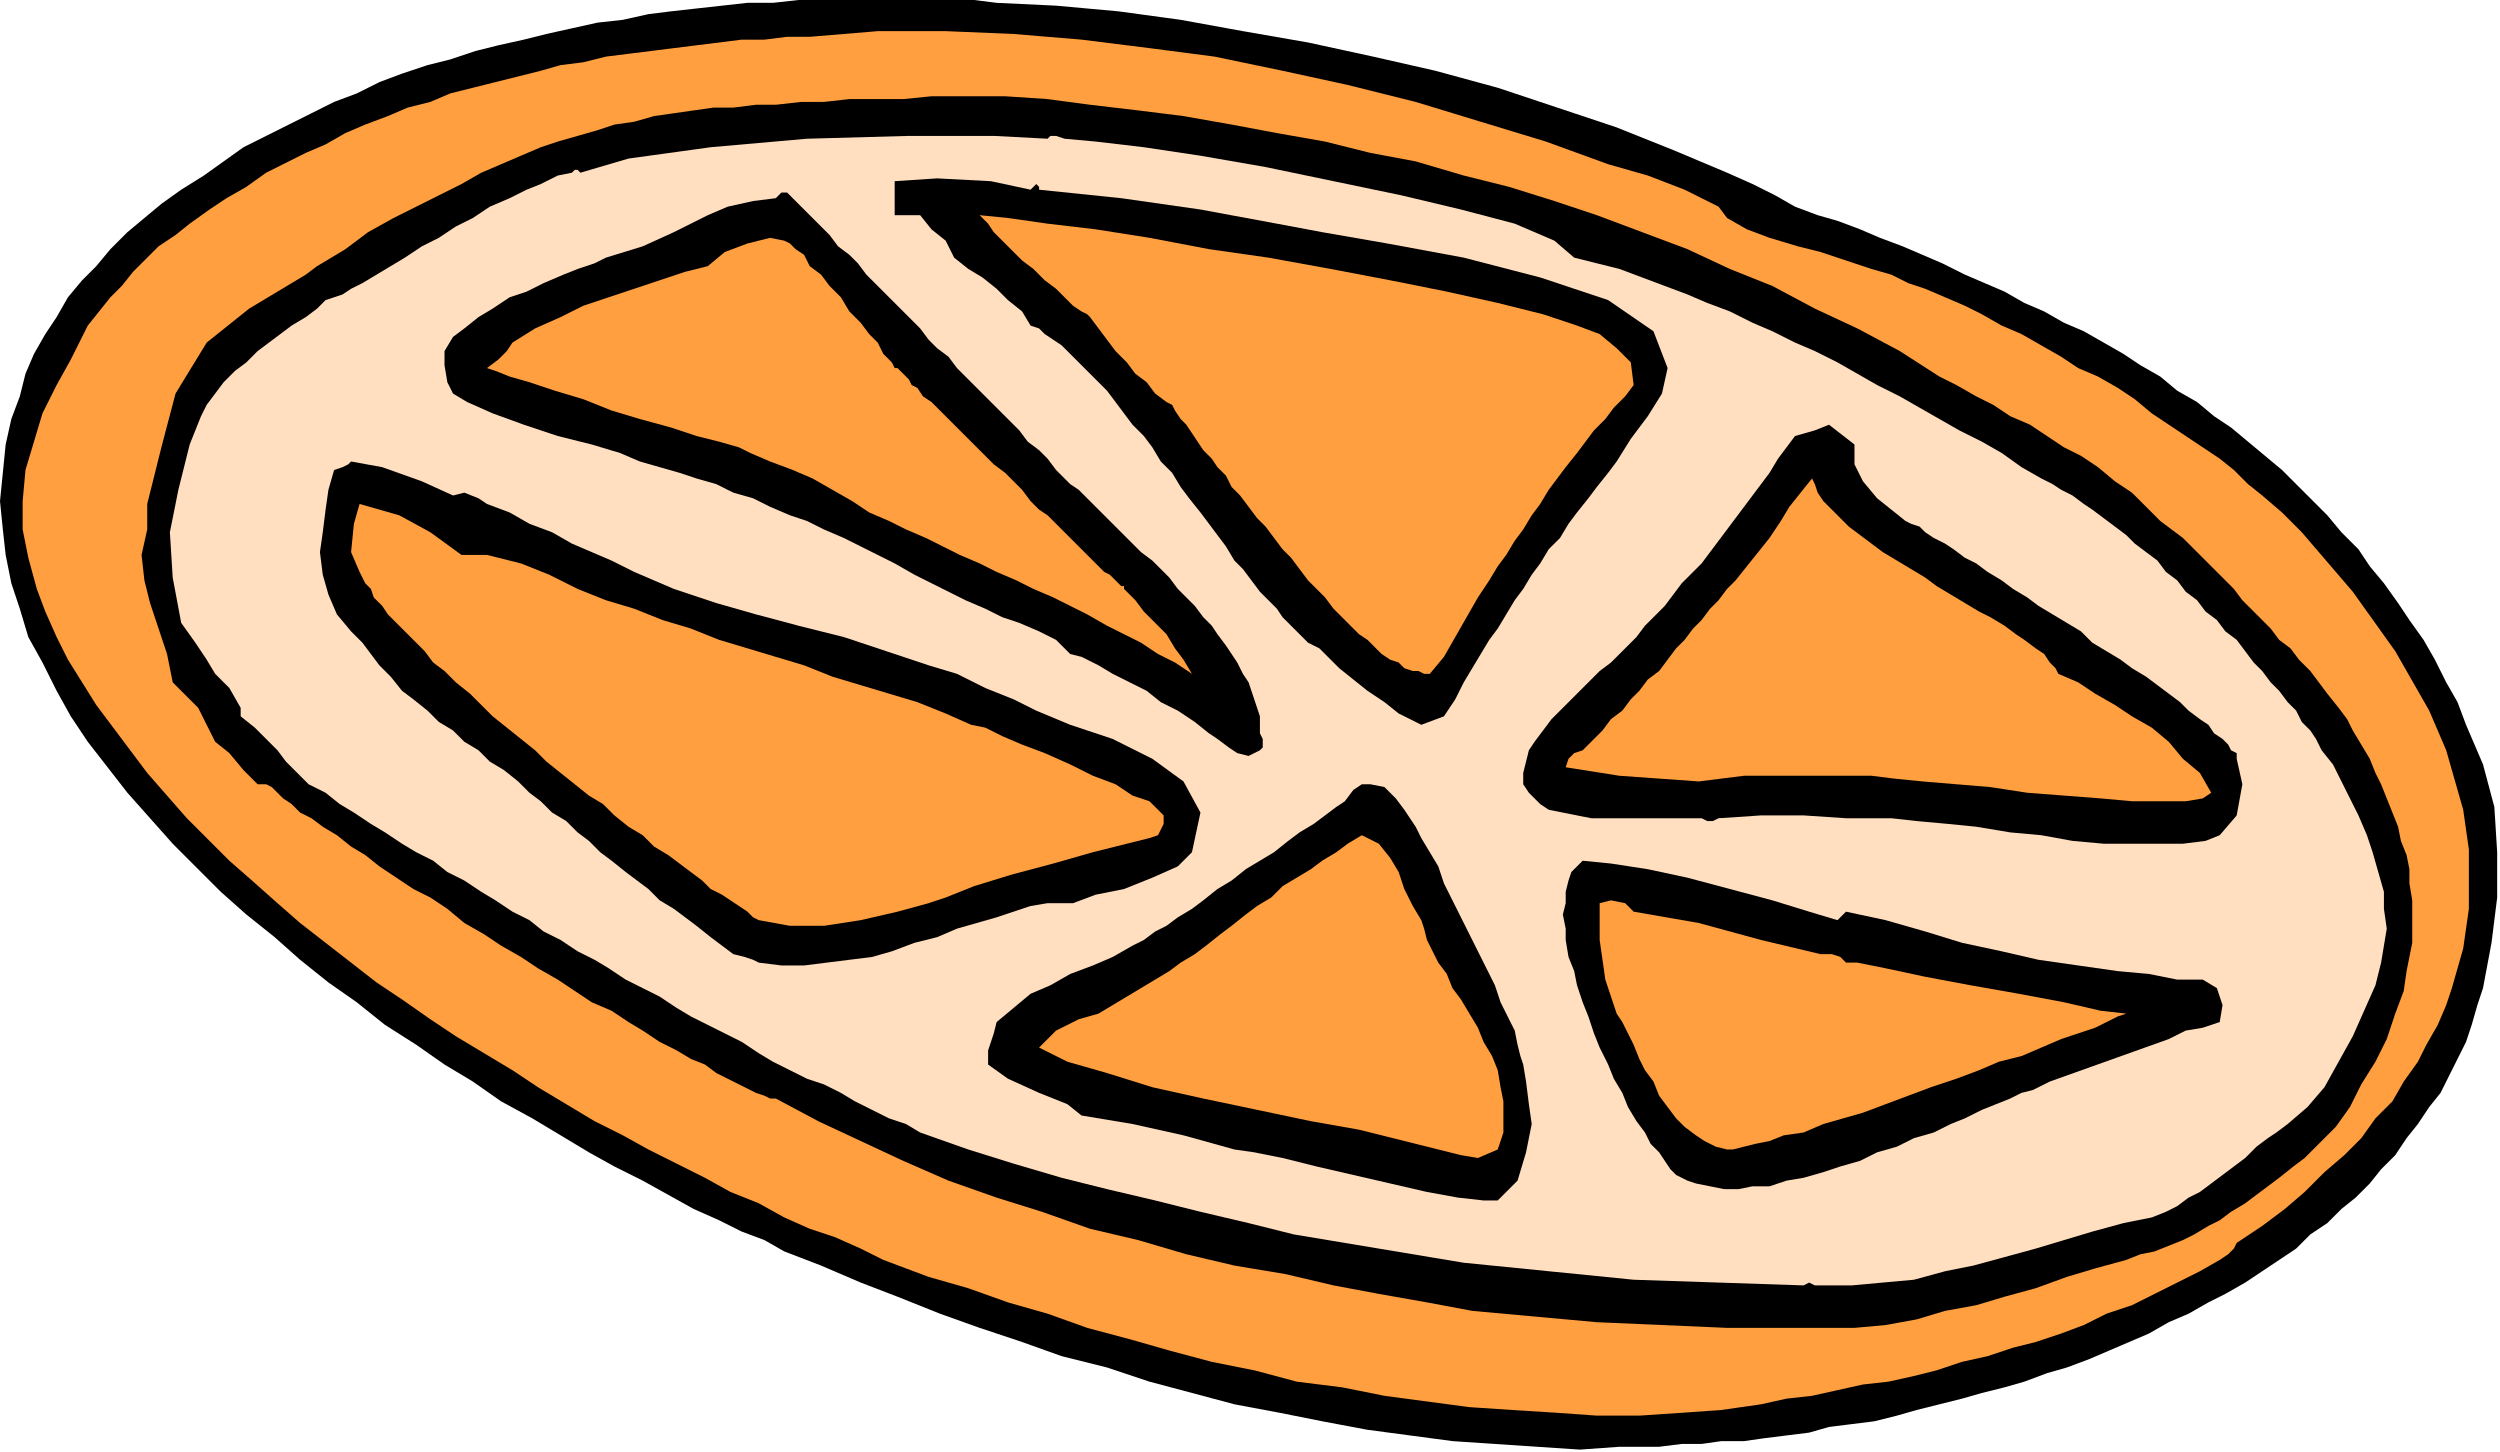 <?xml version="1.0" encoding="UTF-8" standalone="no"?>
<svg
   xmlns:dc="http://purl.org/dc/elements/1.1/"
   xmlns:cc="http://creativecommons.org/ns#"
   xmlns:rdf="http://www.w3.org/1999/02/22-rdf-syntax-ns#"
   xmlns:svg="http://www.w3.org/2000/svg"
   xmlns="http://www.w3.org/2000/svg"
   xmlns:sodipodi="http://sodipodi.sourceforge.net/DTD/sodipodi-0.dtd"
   xmlns:inkscape="http://www.inkscape.org/namespaces/inkscape"
   version="1.0"
   width="149.521mm"
   height="86.868mm"
   id="svg37"
   sodipodi:docname="RGSSG152.WMF">
  <sodipodi:namedview
     pagecolor="#ffffff"
     bordercolor="#666666"
     borderopacity="1"
     objecttolerance="10"
     gridtolerance="10"
     guidetolerance="10"
     inkscape:pageopacity="0"
     inkscape:pageshadow="2"
     inkscape:window-width="640"
     inkscape:window-height="480"
     id="namedview39" />
  <defs
     id="defs3">
    <pattern
       id="WMFhbasepattern"
       patternUnits="userSpaceOnUse"
       width="6"
       height="6"
       x="0"
       y="0" />
  </defs>
  <path
     style="fill:#000000;fill-rule:evenodd;fill-opacity:1;stroke:none;"
     d="  M 225.28,0.64   L 238.72,1.28   L 252.8,2.56   L 266.88,4.48   L 280.96,7.04   L 295.68,9.6   L 310.4,12.8   L 324.48,16   L 338.56,19.84   L 352,24.32   L 365.44,28.8   L 378.24,33.92   L 390.4,39.04   L 390.4,39.04   L 396.16,41.6   L 401.28,44.16   L 405.76,46.72   L 405.76,46.72   L 410.88,48.64   L 415.36,49.92   L 420.48,51.84   L 424.96,53.76   L 430.08,55.68   L 434.56,57.6   L 439.04,59.52   L 444.16,62.08   L 448.64,64   L 453.12,65.92   L 457.6,68.48   L 462.08,70.4   L 466.56,72.96   L 471.04,74.88   L 475.52,77.44   L 480,80   L 483.84,82.56   L 488.32,85.12   L 492.16,88.32   L 496.64,90.88   L 500.48,94.08   L 504.32,96.64   L 508.16,99.84   L 512,103.04   L 515.84,106.24   L 519.04,109.44   L 522.88,113.28   L 526.08,116.48   L 529.28,120.32   L 533.12,124.16   L 535.68,128   L 538.88,131.84   L 542.08,136.32   L 544.64,140.16   L 547.84,144.64   L 550.4,149.12   L 552.96,154.24   L 555.52,158.72   L 557.44,163.84   L 557.44,163.84   L 561.28,172.8   L 563.84,182.4   L 564.48,192.64   L 564.48,202.88   L 563.2,213.12   L 561.28,223.36   L 561.28,223.36   L 560,227.2   L 558.72,231.68   L 557.44,235.52   L 555.52,239.36   L 553.6,243.2   L 551.68,247.04   L 549.12,250.24   L 546.56,254.08   L 544,257.28   L 541.44,261.12   L 538.24,264.32   L 535.68,267.52   L 532.48,270.72   L 529.28,273.28   L 526.08,276.48   L 522.24,279.04   L 519.04,282.24   L 515.2,284.8   L 515.2,284.8   L 511.36,287.36   L 507.52,289.92   L 503.04,292.48   L 499.2,294.4   L 494.72,296.96   L 490.24,298.88   L 485.76,301.44   L 481.28,303.36   L 476.8,305.28   L 472.32,307.2   L 467.2,309.12   L 462.72,310.4   L 457.6,312.32   L 453.12,313.6   L 448,314.88   L 443.52,316.16   L 438.4,317.44   L 433.28,318.72   L 428.8,320   L 423.68,321.28   L 418.56,321.92   L 413.44,322.56   L 408.96,323.84   L 403.84,324.48   L 398.72,325.12   L 394.24,325.76   L 389.12,325.76   L 384.64,326.4   L 380.16,326.4   L 375.04,327.04   L 375.04,327.04   L 366.08,327.04   L 357.12,327.68   L 347.52,327.04   L 337.92,326.4   L 328.32,325.76   L 318.72,324.48   L 309.12,323.2   L 298.88,321.28   L 289.28,319.36   L 279.04,317.44   L 269.44,314.88   L 259.84,312.32   L 250.24,309.12   L 240,306.56   L 231.04,303.36   L 221.44,300.16   L 212.48,296.96   L 202.88,293.12   L 194.56,289.92   L 185.6,286.08   L 177.28,282.88   L 177.28,282.88   L 172.8,280.32   L 167.68,278.4   L 162.56,275.84   L 156.8,273.28   L 151.04,270.08   L 145.28,266.88   L 138.88,263.68   L 133.12,260.48   L 126.72,256.64   L 120.32,252.8   L 113.28,248.96   L 106.88,244.48   L 100.48,240.64   L 94.08,236.16   L 87.04,231.68   L 80.64,226.56   L 74.24,222.08   L 67.84,216.96   L 62.08,211.84   L 55.68,206.72   L 49.92,201.6   L 44.16,195.84   L 39.04,190.72   L 33.92,184.96   L 28.8,179.2   L 24.32,173.44   L 19.84,167.68   L 16,161.92   L 12.8,156.16   L 9.6,149.76   L 6.4,144   L 4.48,137.6   L 2.56,131.84   L 1.28,125.44   L 0.64,119.68   L 0,113.28   L 0.64,106.88   L 1.28,100.48   L 2.56,94.72   L 2.56,94.72   L 4.48,89.6   L 5.76,84.48   L 7.68,80   L 10.24,75.52   L 12.8,71.68   L 15.36,67.2   L 18.56,63.36   L 21.76,60.16   L 24.96,56.32   L 28.8,52.48   L 32.64,49.28   L 36.48,46.08   L 40.96,42.88   L 40.96,42.88   L 46.08,39.68   L 50.56,36.48   L 55.04,33.28   L 60.16,30.72   L 65.28,28.16   L 70.4,25.6   L 75.52,23.04   L 80.64,21.12   L 85.76,18.56   L 90.88,16.64   L 96.64,14.72   L 101.76,13.44   L 107.52,11.52   L 112.64,10.24   L 118.4,8.96   L 123.52,7.68   L 129.28,6.4   L 135.04,5.12   L 140.8,4.48   L 146.56,3.2   L 151.68,2.56   L 157.44,1.92   L 163.2,1.28   L 168.96,0.64   L 174.72,0.64   L 180.48,0   L 186.24,0   L 192,0   L 197.76,0   L 202.88,0   L 208.64,0   L 214.4,0   L 220.16,0   L 225.28,0.64  z "
     id="path5" />
  <path
     style="fill:#ff9f3f;fill-rule:evenodd;fill-opacity:1;stroke:none;"
     d="  M 388.48,46.72   L 390.4,49.28   L 394.88,51.84   L 400,53.76   L 406.4,55.68   L 411.52,56.96   L 415.36,58.24   L 415.36,58.24   L 419.2,59.52   L 423.04,60.8   L 427.52,62.08   L 431.36,64   L 435.2,65.28   L 439.68,67.2   L 444.16,69.12   L 448,71.04   L 452.48,73.6   L 456.96,75.52   L 461.44,78.08   L 465.92,80.64   L 469.76,83.2   L 474.24,85.12   L 478.72,87.68   L 482.56,90.24   L 486.4,93.44   L 490.24,96   L 494.08,98.56   L 497.92,101.12   L 501.76,103.68   L 504.96,106.24   L 508.16,109.44   L 511.36,112   L 511.36,112   L 515.84,115.84   L 520.32,120.32   L 524.16,124.8   L 528,129.28   L 531.84,133.76   L 535.04,138.24   L 538.24,142.72   L 541.44,147.2   L 544,151.68   L 546.56,156.16   L 549.12,160.64   L 551.04,165.12   L 552.96,169.6   L 554.24,174.08   L 555.52,178.56   L 556.8,183.04   L 557.44,187.52   L 558.08,192   L 558.08,196.48   L 558.08,200.96   L 558.08,205.44   L 557.44,209.92   L 556.8,214.4   L 555.52,218.88   L 554.24,223.36   L 552.96,227.2   L 551.04,231.68   L 548.48,236.16   L 546.56,240   L 543.36,244.48   L 540.8,248.96   L 536.96,252.8   L 533.76,257.28   L 529.92,261.12   L 525.44,264.96   L 520.96,269.44   L 516.48,273.28   L 511.36,277.12   L 505.6,280.96   L 505.6,280.96   L 504.96,282.24   L 503.68,283.52   L 501.76,284.8   L 501.76,284.8   L 497.28,287.36   L 492.16,289.92   L 487.04,292.48   L 481.92,295.04   L 476.16,296.96   L 471.04,299.52   L 465.92,301.44   L 460.16,303.36   L 455.04,304.64   L 449.28,306.56   L 443.52,307.84   L 437.76,309.76   L 432.64,311.04   L 426.88,312.32   L 421.12,312.96   L 415.36,314.24   L 409.6,315.52   L 403.84,316.16   L 398.08,317.44   L 398.08,317.44   L 389.12,318.72   L 380.16,319.36   L 370.56,320   L 360.96,320   L 352,319.36   L 341.76,318.72   L 332.16,318.08   L 322.56,316.8   L 312.96,315.52   L 303.36,313.6   L 293.12,312.32   L 283.52,309.76   L 273.92,307.84   L 264.32,305.28   L 255.36,302.72   L 245.76,300.16   L 236.8,296.96   L 227.84,294.4   L 218.88,291.2   L 209.92,288.64   L 209.92,288.64   L 204.8,286.72   L 199.68,284.8   L 194.56,282.24   L 188.8,279.68   L 183.04,277.76   L 177.28,275.2   L 171.52,272   L 165.12,269.44   L 159.36,266.24   L 152.96,263.04   L 146.56,259.84   L 140.8,256.64   L 134.4,253.44   L 128,249.6   L 121.6,245.76   L 115.84,241.92   L 109.44,238.08   L 103.04,234.24   L 97.28,230.4   L 90.88,225.92   L 85.12,222.08   L 79.36,217.6   L 73.6,213.12   L 67.84,208.64   L 62.72,204.16   L 56.96,199.04   L 51.84,194.56   L 47.36,190.08   L 42.24,184.96   L 37.76,179.84   L 33.28,174.72   L 29.44,169.6   L 25.6,164.48   L 21.76,159.36   L 18.56,154.24   L 15.36,149.12   L 12.8,144   L 10.24,138.24   L 8.32,133.12   L 8.32,133.12   L 6.4,126.08   L 5.12,119.68   L 5.12,113.28   L 5.76,106.24   L 7.68,99.84   L 9.6,93.44   L 12.8,87.04   L 16,81.28   L 16,81.28   L 17.92,77.44   L 19.84,73.6   L 22.4,70.4   L 24.96,67.2   L 27.52,64.64   L 30.08,61.44   L 32.64,58.88   L 35.84,55.68   L 39.68,53.12   L 42.88,50.56   L 42.88,50.56   L 47.36,47.36   L 51.2,44.8   L 55.68,42.24   L 60.16,39.04   L 64,37.12   L 69.12,34.56   L 73.6,32.64   L 78.08,30.08   L 82.56,28.16   L 87.68,26.24   L 92.16,24.32   L 97.28,23.04   L 101.76,21.12   L 106.88,19.84   L 112,18.56   L 117.12,17.28   L 122.24,16   L 126.72,14.72   L 131.84,14.08   L 136.96,12.8   L 142.08,12.16   L 147.2,11.52   L 152.32,10.88   L 157.44,10.24   L 162.56,9.6   L 167.68,8.96   L 172.8,8.96   L 177.92,8.32   L 183.04,8.32   L 183.04,8.32   L 198.4,7.04   L 213.76,7.04   L 229.12,7.68   L 244.48,8.96   L 259.84,10.88   L 274.56,12.8   L 289.92,16   L 304.64,19.2   L 320,23.04   L 334.72,27.52   L 349.44,32   L 363.52,37.12   L 363.52,37.12   L 372.48,39.68   L 380.8,42.88   L 388.48,46.72  z "
     id="path7" />
  <path
     style="fill:#000000;fill-rule:evenodd;fill-opacity:1;stroke:none;"
     d="  M 175.36,248.32   L 174.72,248.32   L 174.08,248.32   L 172.8,247.68   L 170.88,247.04   L 169.6,246.4   L 167.04,245.12   L 164.48,243.84   L 161.92,242.56   L 159.36,240.64   L 156.16,239.36   L 152.96,237.44   L 149.12,235.52   L 145.28,232.96   L 142.08,231.04   L 138.24,228.48   L 133.76,226.56   L 129.92,224   L 126.08,221.44   L 121.6,218.88   L 117.76,216.32   L 113.28,213.76   L 109.44,211.2   L 104.96,208.64   L 101.12,205.44   L 97.28,202.88   L 93.44,200.96   L 89.6,198.4   L 85.76,195.84   L 82.56,193.28   L 79.36,191.36   L 76.16,188.8   L 72.96,186.88   L 70.4,184.96   L 67.84,183.68   L 65.92,181.76   L 64,180.48   L 62.72,179.2   L 61.44,177.92   L 60.16,177.28   L 60.16,177.28   L 58.24,177.28   L 55.04,174.08   L 51.84,170.24   L 48.64,167.68   L 48.64,167.68   L 44.8,160   L 39.04,154.24   L 37.76,147.84   L 35.84,142.08   L 33.92,136.32   L 32.64,131.2   L 32,125.44   L 33.28,119.68   L 33.28,119.68   L 33.28,113.92   L 36.48,101.12   L 39.68,88.96   L 46.72,77.44   L 46.72,77.44   L 46.72,77.44   L 49.92,74.88   L 53.12,72.32   L 56.32,69.76   L 59.52,67.84   L 62.72,65.92   L 65.92,64   L 69.12,62.08   L 71.68,60.16   L 71.68,60.16   L 78.08,56.32   L 83.2,52.48   L 88.96,49.28   L 94.08,46.72   L 99.2,44.16   L 104.32,41.6   L 108.8,39.04   L 113.28,37.12   L 117.76,35.2   L 122.24,33.28   L 126.08,32   L 130.56,30.72   L 135.04,29.44   L 138.88,28.16   L 143.36,27.52   L 147.84,26.24   L 152.32,25.6   L 156.8,24.96   L 161.28,24.32   L 165.76,24.32   L 170.88,23.68   L 175.36,23.68   L 181.12,23.04   L 186.24,23.04   L 192,22.4   L 197.76,22.4   L 204.16,22.4   L 210.56,21.76   L 217.6,21.76   L 217.6,21.76   L 227.2,21.76   L 236.8,22.4   L 246.4,23.68   L 246.4,23.68   L 257.28,24.96   L 267.52,26.24   L 278.4,28.16   L 288.64,30.08   L 299.52,32   L 309.76,34.56   L 320,36.48   L 330.88,39.68   L 341.12,42.24   L 351.36,45.44   L 360.96,48.64   L 371.2,52.48   L 381.44,56.32   L 391.04,60.8   L 400.64,64.64   L 410.24,69.76   L 419.84,74.24   L 429.44,79.36   L 438.4,85.12   L 438.4,85.12   L 442.24,87.04   L 446.72,89.6   L 450.56,91.52   L 454.4,94.08   L 458.88,96   L 462.72,98.56   L 466.56,101.12   L 470.4,103.04   L 474.24,105.6   L 478.08,108.8   L 481.92,111.36   L 485.12,114.56   L 488.32,117.76   L 488.32,117.76   L 490.88,119.68   L 493.44,121.6   L 496,124.16   L 497.92,126.08   L 500.48,128.64   L 502.4,130.56   L 504.96,133.12   L 506.88,135.68   L 508.8,137.6   L 511.36,140.16   L 513.28,142.08   L 515.2,144.64   L 515.2,144.64   L 517.76,146.56   L 519.68,149.12   L 522.24,151.68   L 524.16,154.24   L 526.08,156.8   L 528.64,160   L 530.56,162.56   L 531.84,165.12   L 533.76,168.32   L 535.68,171.52   L 536.96,174.72   L 538.24,177.28   L 539.52,180.48   L 540.8,183.68   L 542.08,186.88   L 542.72,190.08   L 544,193.28   L 544.64,196.48   L 544.64,199.68   L 545.28,203.52   L 545.28,206.72   L 545.28,209.92   L 545.28,213.12   L 544.64,216.32   L 544,219.52   L 544,219.52   L 543.36,224   L 541.44,229.12   L 539.52,234.88   L 536.96,240   L 533.76,245.12   L 531.2,250.24   L 528,254.72   L 524.16,258.56   L 520.96,261.76   L 520.96,261.76   L 518.4,263.68   L 515.2,266.24   L 512.64,268.16   L 510.08,270.08   L 507.52,272   L 504.32,273.92   L 501.76,275.84   L 499.2,277.12   L 496,279.04   L 493.44,280.32   L 490.24,281.6   L 487.04,282.88   L 483.84,283.52   L 480.64,284.8   L 480.64,284.8   L 473.6,286.72   L 467.2,288.64   L 460.16,291.2   L 453.12,293.12   L 446.72,295.04   L 439.68,296.32   L 433.28,298.24   L 426.24,299.52   L 419.2,300.16   L 419.2,300.16   L 390.4,300.16   L 360.96,298.88   L 332.8,296.32   L 332.8,296.32   L 322.56,294.4   L 311.68,292.48   L 301.44,290.56   L 290.56,288   L 279.04,286.08   L 268.16,283.52   L 257.28,280.32   L 246.4,277.76   L 235.52,273.92   L 225.28,270.72   L 214.4,266.88   L 204.16,262.4   L 194.56,257.92   L 184.96,253.44   L 175.36,248.32  z "
     id="path9" />
  <path
     style="fill:#ffdfbf;fill-rule:evenodd;fill-opacity:1;stroke:none;"
     d="  M 236.8,31.36   L 237.44,30.72   L 238.72,30.72   L 240.64,31.36   L 240.64,31.36   L 247.68,32   L 258.56,33.28   L 271.36,35.2   L 286.08,37.76   L 301.44,40.96   L 316.8,44.16   L 330.24,47.36   L 342.4,50.56   L 351.36,54.4   L 355.84,58.24   L 355.84,58.24   L 360.96,59.52   L 366.08,60.8   L 371.2,62.72   L 376.32,64.64   L 381.44,66.56   L 385.92,68.48   L 391.04,70.4   L 396.16,72.96   L 400.64,74.88   L 405.76,77.44   L 410.24,79.36   L 415.36,81.92   L 419.84,84.48   L 424.32,87.04   L 429.44,89.6   L 433.92,92.16   L 438.4,94.72   L 442.88,97.28   L 448,99.84   L 452.48,102.4   L 456.96,105.6   L 461.44,108.16   L 461.44,108.16   L 464,109.44   L 465.92,110.72   L 468.48,112   L 471.04,113.92   L 472.96,115.2   L 475.52,117.12   L 478.08,119.04   L 480.64,120.96   L 482.56,122.88   L 485.12,124.8   L 487.68,126.72   L 489.6,129.28   L 492.16,131.2   L 494.08,133.76   L 496.64,135.68   L 498.56,138.24   L 501.12,140.16   L 503.04,142.72   L 505.6,144.64   L 507.52,147.2   L 509.44,149.76   L 511.36,151.68   L 513.28,154.24   L 515.2,156.16   L 517.12,158.72   L 519.04,160.64   L 520.32,163.2   L 522.24,165.12   L 523.52,167.04   L 524.8,169.6   L 524.8,169.6   L 527.36,172.8   L 529.28,176.64   L 531.2,180.48   L 533.12,184.32   L 535.04,188.8   L 536.32,192.64   L 537.6,197.12   L 538.88,201.6   L 538.88,205.44   L 539.52,209.92   L 538.88,213.76   L 538.24,217.6   L 538.24,217.6   L 536.96,222.72   L 534.4,228.48   L 531.84,234.24   L 528.64,240   L 525.44,245.76   L 521.6,250.24   L 517.12,254.08   L 517.12,254.08   L 514.56,256   L 512.64,257.28   L 510.08,259.2   L 507.52,261.76   L 504.96,263.68   L 502.4,265.6   L 499.84,267.52   L 497.28,269.44   L 494.72,270.72   L 492.16,272.64   L 489.6,273.92   L 486.4,275.2   L 486.4,275.2   L 480,276.48   L 472.96,278.4   L 466.56,280.32   L 460.16,282.24   L 453.12,284.16   L 446.08,286.08   L 439.68,287.36   L 432.64,289.28   L 425.6,289.92   L 418.56,290.56   L 411.52,290.56   L 411.52,290.56   L 410.24,290.56   L 408.96,289.92   L 407.68,290.56   L 407.68,290.56   L 369.28,289.28   L 330.88,285.44   L 292.48,279.04   L 292.48,279.04   L 282.24,276.48   L 271.36,273.92   L 261.12,271.36   L 250.24,268.8   L 240,266.24   L 229.12,263.04   L 218.88,259.84   L 208,256   L 208,256   L 204.8,254.08   L 200.96,252.8   L 197.12,250.88   L 193.28,248.96   L 190.08,247.04   L 186.24,245.12   L 182.4,243.84   L 178.56,241.92   L 174.72,240   L 171.52,238.08   L 167.68,235.52   L 163.84,233.6   L 160,231.68   L 156.16,229.76   L 152.96,227.84   L 149.12,225.28   L 145.28,223.36   L 141.44,221.44   L 137.6,218.88   L 134.4,216.96   L 130.56,215.04   L 126.72,212.48   L 122.88,210.56   L 119.68,208   L 115.84,206.08   L 112,203.52   L 108.8,201.6   L 104.96,199.04   L 101.12,197.12   L 97.92,194.56   L 94.08,192.64   L 90.88,190.72   L 87.04,188.16   L 83.84,186.24   L 80,183.68   L 76.8,181.76   L 73.6,179.2   L 69.76,177.28   L 69.76,177.28   L 67.2,174.72   L 64.64,172.16   L 62.72,169.6   L 60.16,167.04   L 57.6,164.48   L 54.4,161.92   L 54.4,161.92   L 54.4,161.92   L 54.4,160.64   L 54.4,160   L 54.4,160   L 51.84,155.52   L 48.64,152.32   L 46.72,149.12   L 44.16,145.28   L 40.96,140.8   L 40.96,140.8   L 39.04,130.56   L 38.4,120.32   L 40.32,110.72   L 42.88,100.48   L 42.88,100.48   L 44.16,97.28   L 45.44,94.08   L 46.72,91.52   L 48.64,88.96   L 50.56,86.4   L 53.12,83.84   L 55.68,81.92   L 58.24,79.36   L 60.8,77.44   L 63.36,75.52   L 65.92,73.6   L 69.12,71.68   L 71.68,69.76   L 73.6,67.84   L 73.6,67.84   L 75.52,67.2   L 77.44,66.56   L 79.36,65.28   L 81.92,64   L 85.12,62.08   L 88.32,60.16   L 91.52,58.24   L 95.36,55.68   L 99.2,53.76   L 103.04,51.2   L 106.88,49.28   L 110.72,46.72   L 115.2,44.8   L 119.04,42.88   L 122.24,41.6   L 126.08,39.68   L 129.28,39.04   L 129.28,39.04   L 129.92,38.4   L 130.56,38.4   L 131.2,39.04   L 131.2,39.04   L 142.08,35.84   L 160.64,33.28   L 182.4,31.36   L 205.44,30.72   L 224.64,30.72   L 236.8,31.36  z "
     id="path11" />
  <path
     style="fill:#000000;fill-rule:evenodd;fill-opacity:1;stroke:none;"
     d="  M 232.96,42.88   L 234.24,41.6   L 234.88,42.24   L 234.88,42.88   L 234.88,42.88   L 253.44,44.8   L 271.36,47.36   L 288.64,50.56   L 288.64,50.56   L 288.64,50.56   L 298.88,52.48   L 313.6,55.04   L 330.88,58.24   L 348.16,62.72   L 363.52,67.84   L 373.76,74.88   L 376.96,83.2   L 376.96,83.2   L 375.68,88.96   L 372.48,94.08   L 368.64,99.2   L 365.44,104.32   L 365.44,104.32   L 363.52,106.88   L 360.96,110.08   L 359.04,112.64   L 356.48,115.84   L 354.56,118.4   L 352.64,121.6   L 350.08,124.16   L 348.16,127.36   L 346.24,129.92   L 344.32,133.12   L 342.4,135.68   L 340.48,138.88   L 338.56,142.08   L 336.64,144.64   L 334.72,147.84   L 332.8,151.04   L 330.88,154.24   L 330.88,154.24   L 328.96,158.08   L 326.4,161.92   L 321.28,163.84   L 321.28,163.84   L 318.72,162.56   L 316.16,161.28   L 312.96,158.72   L 309.12,156.16   L 305.92,153.6   L 302.72,151.04   L 300.16,148.48   L 298.24,146.56   L 298.24,146.56   L 296.96,145.92   L 295.68,145.28   L 294.4,144   L 293.12,142.72   L 291.84,141.44   L 289.92,139.52   L 288.64,137.6   L 286.72,135.68   L 284.8,133.76   L 282.88,131.2   L 280.96,128.64   L 279.04,126.72   L 277.12,123.52   L 275.2,120.96   L 273.28,118.4   L 271.36,115.84   L 268.8,112.64   L 266.88,110.08   L 264.96,106.88   L 262.4,104.32   L 260.48,101.12   L 258.56,98.56   L 256,96   L 254.08,93.44   L 252.16,90.88   L 250.24,88.32   L 247.68,85.76   L 245.76,83.84   L 243.84,81.92   L 241.92,80   L 240,78.08   L 238.08,76.8   L 236.16,75.52   L 234.88,74.24   L 232.96,73.6   L 232.96,73.6   L 231.04,70.4   L 227.84,67.84   L 225.28,65.28   L 222.08,62.72   L 218.88,60.8   L 215.68,58.24   L 215.68,58.24   L 213.76,54.4   L 210.56,51.84   L 208,48.64   L 208,48.64   L 202.24,48.64   L 202.24,46.08   L 202.24,43.52   L 202.24,40.96   L 202.24,40.96   L 211.84,40.32   L 224,40.96   L 232.96,42.88  z "
     id="path13" />
  <path
     style="fill:#000000;fill-rule:evenodd;fill-opacity:1;stroke:none;"
     d="  M 179.2,44.8   L 181.12,46.72   L 183.68,49.28   L 185.6,51.2   L 187.52,53.12   L 189.44,55.68   L 192,57.6   L 193.92,59.52   L 195.84,62.08   L 197.76,64   L 199.68,65.92   L 202.24,68.48   L 204.16,70.4   L 206.08,72.32   L 208,74.24   L 209.92,76.8   L 211.84,78.72   L 214.4,80.64   L 216.32,83.2   L 218.24,85.12   L 220.16,87.04   L 222.08,88.96   L 224.64,91.52   L 226.56,93.44   L 228.48,95.36   L 230.4,97.28   L 232.32,99.84   L 234.88,101.76   L 236.8,103.68   L 238.72,106.24   L 240.64,108.16   L 240.64,108.16   L 241.92,109.44   L 243.84,110.72   L 245.12,112   L 247.04,113.92   L 248.32,115.2   L 250.24,117.12   L 252.16,119.04   L 254.08,120.96   L 256,122.88   L 257.92,124.8   L 260.48,126.72   L 262.4,128.64   L 264.32,130.56   L 266.24,133.12   L 268.16,135.04   L 270.08,136.96   L 272,139.52   L 273.92,141.44   L 275.2,143.36   L 277.12,145.92   L 278.4,147.84   L 279.68,149.76   L 280.96,152.32   L 282.24,154.24   L 282.88,156.16   L 283.52,158.08   L 284.16,160   L 284.8,161.92   L 284.8,163.84   L 284.8,165.76   L 284.8,165.76   L 285.44,167.04   L 285.44,168.96   L 284.8,169.6   L 284.8,169.6   L 282.24,170.88   L 279.68,170.24   L 277.76,168.96   L 275.2,167.04   L 273.28,165.76   L 273.28,165.76   L 270.08,163.2   L 266.24,160.64   L 262.4,158.72   L 259.2,156.16   L 255.36,154.24   L 251.52,152.32   L 248.32,150.4   L 244.48,148.48   L 244.48,148.48   L 241.92,147.84   L 240,145.92   L 238.72,144.64   L 238.72,144.64   L 234.88,142.72   L 230.4,140.8   L 226.56,139.52   L 222.72,137.6   L 218.24,135.68   L 214.4,133.76   L 210.56,131.84   L 206.72,129.92   L 202.24,127.36   L 198.4,125.44   L 194.56,123.52   L 190.72,121.6   L 186.24,119.68   L 182.4,117.76   L 178.56,116.48   L 174.08,114.56   L 170.24,112.64   L 165.76,111.36   L 161.92,109.44   L 157.44,108.16   L 153.6,106.88   L 149.12,105.6   L 144.64,104.32   L 144.64,104.32   L 144.64,104.32   L 140.16,102.4   L 133.76,100.48   L 126.08,98.56   L 118.4,96   L 111.36,93.44   L 105.6,90.88   L 102.4,88.96   L 102.4,88.96   L 101.12,86.4   L 100.48,82.56   L 100.48,79.36   L 100.48,79.36   L 102.4,76.16   L 104.96,74.24   L 108.16,71.68   L 111.36,69.76   L 115.2,67.2   L 119.04,65.92   L 122.88,64   L 127.36,62.08   L 130.56,60.8   L 134.4,59.52   L 136.96,58.24   L 136.96,58.24   L 145.28,55.68   L 152.32,52.48   L 160,48.64   L 160,48.64   L 164.48,46.72   L 170.24,45.44   L 175.36,44.8   L 175.36,44.8   L 176.64,43.52   L 177.92,43.52   L 179.2,44.8  z "
     id="path15" />
  <path
     style="fill:#ff9f3f;fill-rule:evenodd;fill-opacity:1;stroke:none;"
     d="  M 369.28,87.04   L 367.36,89.6   L 364.8,92.16   L 362.88,94.72   L 360.32,97.28   L 358.4,99.84   L 356.48,102.4   L 353.92,105.6   L 352,108.16   L 350.08,110.72   L 348.16,113.92   L 346.24,116.48   L 344.32,119.68   L 342.4,122.24   L 340.48,125.44   L 338.56,128   L 336.64,131.2   L 336.64,131.2   L 334.08,135.04   L 331.52,139.52   L 328.96,144   L 326.4,148.48   L 323.2,152.32   L 323.2,152.32   L 321.92,152.32   L 320.64,151.68   L 319.36,151.68   L 317.44,151.04   L 316.16,149.76   L 314.24,149.12   L 312.32,147.84   L 311.04,146.56   L 309.12,144.64   L 307.2,143.36   L 305.28,141.44   L 303.36,139.52   L 301.44,137.6   L 299.52,135.04   L 297.6,133.12   L 295.68,131.2   L 293.76,128.64   L 291.84,126.08   L 289.92,124.16   L 288,121.6   L 286.08,119.04   L 284.16,117.12   L 282.24,114.56   L 280.32,112   L 278.4,110.08   L 277.12,107.52   L 275.2,105.6   L 273.92,103.68   L 272,101.76   L 270.72,99.84   L 269.44,97.92   L 268.16,96   L 266.88,94.72   L 265.6,92.8   L 264.96,91.52   L 263.68,90.88   L 263.68,90.88   L 261.12,88.96   L 259.2,86.4   L 256.64,84.48   L 254.72,81.92   L 252.16,79.36   L 250.24,76.8   L 248.32,74.24   L 246.4,71.68   L 246.4,71.68   L 245.76,71.04   L 244.48,70.4   L 242.56,69.12   L 240.64,67.2   L 238.72,65.28   L 236.16,63.36   L 233.6,60.8   L 231.04,58.88   L 228.48,56.32   L 226.56,54.4   L 224.64,52.48   L 223.36,50.56   L 222.08,49.28   L 221.44,48.64   L 221.44,48.64   L 227.84,49.28   L 236.8,50.56   L 247.68,51.84   L 259.84,53.76   L 273.28,56.32   L 286.72,58.24   L 300.8,60.8   L 314.24,63.36   L 327.04,65.92   L 338.56,68.48   L 348.8,71.04   L 356.48,73.6   L 361.6,75.52   L 361.6,75.52   L 365.44,78.72   L 368.64,81.92   L 369.28,87.04  z "
     id="path17" />
  <path
     style="fill:#ff9f3f;fill-rule:evenodd;fill-opacity:1;stroke:none;"
     d="  M 254.08,133.12   L 256.64,135.68   L 258.56,138.24   L 261.12,140.8   L 263.68,143.36   L 265.6,146.56   L 267.52,149.12   L 269.44,152.32   L 269.44,152.32   L 265.6,149.76   L 261.76,147.84   L 257.92,145.28   L 254.08,143.36   L 250.24,141.44   L 245.76,138.88   L 241.92,136.96   L 238.08,135.04   L 233.6,133.12   L 229.76,131.2   L 225.28,129.28   L 221.44,127.36   L 216.96,125.44   L 213.12,123.52   L 209.28,121.6   L 204.8,119.68   L 200.96,117.76   L 196.48,115.84   L 196.48,115.84   L 192.64,113.28   L 188.16,110.72   L 183.68,108.16   L 179.2,106.24   L 174.08,104.32   L 169.6,102.4   L 169.6,102.4   L 167.04,101.12   L 162.56,99.84   L 157.44,98.56   L 151.68,96.64   L 144.64,94.72   L 138.24,92.8   L 131.84,90.24   L 125.44,88.32   L 119.68,86.4   L 115.2,85.12   L 112,83.84   L 110.08,83.2   L 110.08,83.2   L 112.64,81.28   L 114.56,79.36   L 115.84,77.44   L 115.84,77.44   L 120.96,74.24   L 126.72,71.68   L 131.84,69.12   L 137.6,67.2   L 143.36,65.28   L 149.12,63.36   L 154.88,61.44   L 160,60.16   L 160,60.16   L 163.84,56.96   L 168.96,55.04   L 174.08,53.76   L 177.28,54.4   L 177.28,54.4   L 178.56,55.04   L 179.84,56.32   L 181.76,57.6   L 183.04,60.16   L 185.6,62.08   L 187.52,64.64   L 190.08,67.2   L 192,70.4   L 194.56,72.96   L 196.48,75.52   L 198.4,77.44   L 199.68,80   L 201.6,81.92   L 202.24,83.2   L 202.24,83.2   L 202.88,83.2   L 203.52,83.84   L 204.16,84.48   L 205.44,85.76   L 206.08,87.04   L 207.36,87.68   L 208.64,89.6   L 210.56,90.88   L 211.84,92.16   L 213.76,94.08   L 215.04,95.36   L 216.96,97.28   L 218.88,99.2   L 220.8,101.12   L 222.72,103.04   L 224.64,104.96   L 227.2,106.88   L 229.12,108.8   L 231.04,110.72   L 232.96,113.28   L 234.88,115.2   L 236.8,116.48   L 238.72,118.4   L 240.64,120.32   L 242.56,122.24   L 243.84,123.52   L 245.76,125.44   L 247.04,126.72   L 248.32,128   L 249.6,129.28   L 250.88,129.92   L 252.16,131.2   L 252.8,131.84   L 253.44,132.48   L 254.08,132.48   L 254.08,133.12  z "
     id="path19" />
  <path
     style="fill:#000000;fill-rule:evenodd;fill-opacity:1;stroke:none;"
     d="  M 419.2,100.48   L 419.2,104.96   L 421.12,108.8   L 424.32,112.64   L 427.52,115.2   L 430.72,117.76   L 430.72,117.76   L 432,118.4   L 433.92,119.04   L 435.2,120.32   L 437.12,121.6   L 439.68,122.88   L 441.6,124.16   L 444.16,126.08   L 446.72,127.36   L 449.28,129.28   L 452.48,131.2   L 455.04,133.12   L 458.24,135.04   L 460.8,136.96   L 464,138.88   L 467.2,140.8   L 470.4,142.72   L 472.96,145.28   L 476.16,147.2   L 479.36,149.12   L 481.92,151.04   L 485.12,152.96   L 487.68,154.88   L 490.24,156.8   L 492.8,158.72   L 494.72,160.64   L 497.28,162.56   L 499.2,163.84   L 500.48,165.76   L 502.4,167.04   L 503.68,168.32   L 504.32,169.6   L 505.6,170.24   L 505.6,171.52   L 505.6,171.52   L 506.88,177.28   L 505.6,184.32   L 501.76,188.8   L 501.76,188.8   L 498.56,190.08   L 493.44,190.72   L 488.32,190.72   L 481.92,190.72   L 475.52,190.72   L 468.48,190.08   L 461.44,188.8   L 454.4,188.16   L 446.72,186.88   L 440.32,186.24   L 433.28,185.6   L 427.52,184.96   L 421.76,184.96   L 417.28,184.96   L 417.28,184.96   L 407.68,184.32   L 398.08,184.32   L 388.48,184.96   L 388.48,184.96   L 387.2,185.6   L 385.92,185.6   L 384.64,184.96   L 384.64,184.96   L 374.4,184.96   L 359.68,184.96   L 350.08,183.04   L 350.08,183.04   L 348.16,181.76   L 345.6,179.2   L 344.32,177.28   L 344.32,177.28   L 344.32,174.72   L 344.96,172.16   L 345.6,169.6   L 346.88,167.68   L 348.8,165.12   L 350.72,162.56   L 352.64,160.64   L 355.2,158.08   L 357.12,156.16   L 359.68,153.6   L 361.6,151.68   L 364.16,149.76   L 366.08,147.84   L 367.36,146.56   L 367.36,146.56   L 369.92,144   L 371.84,141.44   L 373.76,139.52   L 376.32,136.96   L 378.24,134.4   L 380.16,131.84   L 382.08,129.92   L 384.64,127.36   L 386.56,124.8   L 388.48,122.24   L 390.4,119.68   L 392.32,117.12   L 394.24,114.56   L 396.16,112   L 398.08,109.44   L 400,106.88   L 401.92,103.68   L 403.84,101.12   L 405.76,98.56   L 405.76,98.56   L 410.24,97.28   L 413.44,96   L 419.2,100.48  z "
     id="path21" />
  <path
     style="fill:#000000;fill-rule:evenodd;fill-opacity:1;stroke:none;"
     d="  M 102.4,112   L 104.96,111.36   L 108.16,112.64   L 110.08,113.92   L 110.08,113.92   L 115.2,115.84   L 119.68,118.4   L 124.8,120.32   L 129.28,122.88   L 133.76,124.8   L 138.24,126.72   L 143.36,129.28   L 147.84,131.2   L 152.32,133.12   L 152.32,133.12   L 161.92,136.32   L 170.88,138.88   L 180.48,141.44   L 190.72,144   L 200.32,147.2   L 209.92,150.4   L 209.92,150.4   L 216.32,152.32   L 222.72,155.52   L 229.12,158.08   L 229.12,158.08   L 234.24,160.64   L 241.92,163.84   L 251.52,167.04   L 260.48,171.52   L 267.52,176.64   L 271.36,183.68   L 269.44,192.64   L 269.44,192.64   L 266.24,195.84   L 260.48,198.4   L 254.08,200.96   L 247.68,202.24   L 242.56,204.16   L 242.56,204.16   L 240,204.16   L 236.8,204.16   L 232.96,204.8   L 229.12,206.08   L 225.28,207.36   L 220.8,208.64   L 216.32,209.92   L 211.84,211.84   L 206.72,213.12   L 201.6,215.04   L 197.12,216.32   L 192,216.96   L 186.88,217.6   L 181.76,218.24   L 176.64,218.24   L 171.52,217.6   L 171.52,217.6   L 170.24,216.96   L 168.32,216.32   L 165.76,215.68   L 165.76,215.68   L 163.2,213.76   L 160.64,211.84   L 157.44,209.28   L 154.88,207.36   L 152.32,205.44   L 149.12,203.52   L 146.56,200.96   L 144,199.04   L 141.44,197.12   L 138.24,194.56   L 135.68,192.64   L 133.12,190.08   L 130.56,188.16   L 128,185.6   L 124.8,183.68   L 122.24,181.12   L 119.68,179.2   L 119.68,179.2   L 117.12,176.64   L 113.92,174.08   L 110.72,172.16   L 108.16,169.6   L 104.96,167.68   L 102.4,165.12   L 99.2,163.2   L 96.64,160.64   L 93.44,158.08   L 90.88,156.16   L 90.88,156.16   L 88.32,152.96   L 85.76,150.4   L 83.84,147.84   L 81.92,145.28   L 79.36,142.72   L 79.36,142.72   L 76.16,138.88   L 74.24,134.4   L 72.96,129.92   L 72.32,124.8   L 72.96,120.32   L 73.6,115.2   L 74.24,110.72   L 75.52,106.24   L 75.52,106.24   L 77.44,105.6   L 78.72,104.96   L 79.36,104.32   L 79.36,104.32   L 86.4,105.6   L 95.36,108.8   L 102.4,112  z "
     id="path23" />
  <path
     style="fill:#ff9f3f;fill-rule:evenodd;fill-opacity:1;stroke:none;"
     d="  M 465.28,152.32   L 469.76,154.24   L 473.6,156.8   L 478.08,159.36   L 481.92,161.92   L 486.4,164.48   L 490.24,167.68   L 490.24,167.68   L 493.44,171.52   L 497.28,174.72   L 499.84,179.2   L 499.84,179.2   L 497.92,180.48   L 494.08,181.12   L 488.32,181.12   L 481.92,181.12   L 474.88,180.48   L 466.56,179.84   L 458.24,179.2   L 449.92,177.92   L 442.24,177.28   L 434.56,176.64   L 428.16,176   L 423.04,175.36   L 419.2,175.36   L 419.2,175.36   L 411.52,175.36   L 403.2,175.36   L 394.24,175.36   L 394.24,175.36   L 384,176.64   L 366.08,175.36   L 353.92,173.44   L 353.92,173.44   L 354.56,171.52   L 355.84,170.24   L 357.76,169.6   L 357.76,169.6   L 360.32,167.04   L 362.24,165.12   L 364.16,162.56   L 366.72,160.64   L 368.64,158.08   L 370.56,156.16   L 372.48,153.6   L 375.04,151.68   L 376.96,149.12   L 378.88,146.56   L 380.8,144.64   L 382.72,142.08   L 384.64,140.16   L 386.56,137.6   L 388.48,135.68   L 390.4,133.12   L 392.32,131.2   L 392.32,131.2   L 394.88,128   L 397.44,124.8   L 400,121.6   L 402.56,117.76   L 404.48,114.56   L 407.04,111.36   L 409.6,108.16   L 409.6,108.16   L 410.24,109.44   L 410.88,111.36   L 412.16,113.28   L 414.08,115.2   L 416,117.12   L 417.92,119.04   L 420.48,120.96   L 423.04,122.88   L 425.6,124.8   L 428.8,126.72   L 432,128.64   L 435.2,130.56   L 437.76,132.48   L 440.96,134.4   L 444.16,136.32   L 447.36,138.24   L 449.92,139.52   L 453.12,141.44   L 455.68,143.36   L 457.6,144.64   L 460.16,146.56   L 462.08,147.84   L 463.36,149.76   L 464.64,151.04   L 465.28,152.32  z "
     id="path25" />
  <path
     style="fill:#ff9f3f;fill-rule:evenodd;fill-opacity:1;stroke:none;"
     d="  M 110.08,125.44   L 112.64,126.08   L 115.2,126.72   L 117.76,127.36   L 117.76,127.36   L 124.16,129.92   L 130.56,133.12   L 136.96,135.68   L 143.36,137.6   L 149.76,140.16   L 156.16,142.08   L 162.56,144.64   L 168.96,146.56   L 175.36,148.48   L 181.76,150.4   L 188.16,152.96   L 194.56,154.88   L 200.96,156.8   L 207.36,158.72   L 213.76,161.28   L 219.52,163.84   L 219.52,163.84   L 222.72,164.48   L 226.56,166.4   L 231.04,168.32   L 236.16,170.24   L 241.92,172.8   L 247.04,175.36   L 252.16,177.28   L 256,179.84   L 259.84,181.12   L 261.76,183.04   L 261.76,183.04   L 263.04,184.32   L 263.04,186.24   L 261.76,188.8   L 261.76,188.8   L 259.84,189.44   L 254.72,190.72   L 247.04,192.64   L 238.08,195.2   L 228.48,197.76   L 220.16,200.32   L 213.76,202.88   L 209.92,204.16   L 209.92,204.16   L 202.88,206.08   L 194.56,208   L 186.24,209.28   L 178.56,209.28   L 171.52,208   L 171.52,208   L 170.24,207.36   L 168.96,206.08   L 167.04,204.8   L 165.12,203.52   L 163.2,202.24   L 160.64,200.96   L 158.72,199.04   L 156.16,197.12   L 153.6,195.2   L 151.04,193.28   L 147.84,191.36   L 145.28,188.8   L 142.08,186.88   L 138.88,184.32   L 136.32,181.76   L 133.12,179.84   L 129.92,177.28   L 126.72,174.72   L 123.52,172.16   L 120.96,169.6   L 117.76,167.04   L 114.56,164.48   L 111.36,161.92   L 108.8,159.36   L 106.24,156.8   L 103.04,154.24   L 100.48,151.68   L 97.92,149.76   L 96,147.2   L 93.44,144.64   L 91.52,142.72   L 89.6,140.8   L 87.68,138.88   L 86.4,136.96   L 84.48,135.04   L 83.84,133.12   L 82.56,131.84   L 81.92,130.56   L 81.28,129.28   L 81.28,129.28   L 79.36,124.8   L 80,118.4   L 81.28,113.92   L 81.28,113.92   L 90.24,116.48   L 97.28,120.32   L 104.32,125.44   L 104.32,125.44   L 106.24,125.44   L 108.16,125.44   L 110.08,125.44  z "
     id="path27" />
  <path
     style="fill:#000000;fill-rule:evenodd;fill-opacity:1;stroke:none;"
     d="  M 279.04,259.84   L 267.52,256.64   L 256,254.08   L 244.48,252.16   L 244.48,252.16   L 241.28,249.6   L 234.88,247.04   L 227.84,243.84   L 223.36,240.64   L 223.36,240.64   L 223.36,237.44   L 224.64,233.6   L 225.28,231.04   L 225.28,231.04   L 229.12,227.84   L 232.96,224.64   L 237.44,222.72   L 241.92,220.16   L 247.04,218.24   L 251.52,216.32   L 256,213.76   L 256,213.76   L 258.56,212.48   L 261.12,210.56   L 263.68,209.28   L 266.24,207.36   L 269.44,205.44   L 272,203.52   L 275.2,200.96   L 278.4,199.04   L 281.6,196.48   L 284.8,194.56   L 288,192.64   L 291.2,190.08   L 293.76,188.16   L 296.96,186.24   L 299.52,184.32   L 302.08,182.4   L 304,181.12   L 304,181.12   L 305.92,178.56   L 307.84,177.28   L 309.76,177.28   L 309.76,177.28   L 312.96,177.92   L 315.52,180.48   L 317.44,183.04   L 317.44,183.04   L 318.72,184.96   L 320,186.88   L 321.28,189.44   L 323.2,192.64   L 325.12,195.84   L 326.4,199.68   L 328.32,203.52   L 330.24,207.36   L 332.16,211.2   L 334.08,215.04   L 336,218.88   L 337.92,222.72   L 339.2,226.56   L 341.12,230.4   L 342.4,232.96   L 343.04,236.16   L 343.68,238.72   L 344.32,240.64   L 344.32,240.64   L 344.96,244.48   L 345.6,249.6   L 346.24,254.08   L 346.24,254.08   L 344.96,260.48   L 343.04,266.88   L 338.56,271.36   L 338.56,271.36   L 335.36,271.36   L 329.6,270.72   L 322.56,269.44   L 314.24,267.52   L 305.92,265.6   L 297.6,263.68   L 289.92,261.76   L 283.52,260.48   L 279.04,259.84  z "
     id="path29" />
  <path
     style="fill:#ff9f3f;fill-rule:evenodd;fill-opacity:1;stroke:none;"
     d="  M 321.28,208   L 321.92,209.92   L 322.56,212.48   L 323.84,215.04   L 325.12,217.6   L 327.04,220.16   L 328.32,223.36   L 330.24,225.92   L 332.16,229.12   L 334.08,232.32   L 335.36,235.52   L 337.28,238.72   L 338.56,241.92   L 339.2,245.76   L 339.84,248.96   L 339.84,252.16   L 339.84,256   L 338.56,259.84   L 338.56,259.84   L 334.08,261.76   L 330.24,261.12   L 325.12,259.84   L 325.12,259.84   L 317.44,257.92   L 307.2,255.36   L 296.32,253.44   L 284.16,250.88   L 272,248.32   L 260.48,245.76   L 250.24,242.56   L 241.28,240   L 234.88,236.8   L 234.88,236.8   L 238.72,232.96   L 243.84,230.4   L 248.32,229.12   L 248.32,229.12   L 251.52,227.2   L 254.72,225.28   L 257.92,223.36   L 261.12,221.44   L 264.32,219.52   L 266.88,217.6   L 270.08,215.68   L 272.64,213.76   L 275.84,211.2   L 278.4,209.28   L 281.6,206.72   L 284.16,204.8   L 287.36,202.88   L 289.92,200.32   L 293.12,198.4   L 296.32,196.48   L 298.88,194.56   L 302.08,192.64   L 304.64,190.72   L 307.84,188.8   L 307.84,188.8   L 311.68,190.72   L 314.24,193.92   L 316.16,197.12   L 317.44,200.96   L 319.36,204.8   L 321.28,208  z "
     id="path31" />
  <path
     style="fill:#000000;fill-rule:evenodd;fill-opacity:1;stroke:none;"
     d="  M 415.36,208   L 417.28,206.08   L 426.24,208   L 435.2,210.56   L 443.52,213.12   L 452.48,215.04   L 460.8,216.96   L 469.76,218.24   L 478.72,219.52   L 478.72,219.52   L 485.76,220.16   L 492.16,221.44   L 497.92,221.44   L 497.92,221.44   L 501.12,223.36   L 502.4,227.2   L 501.76,231.04   L 501.76,231.04   L 497.92,232.32   L 494.08,232.96   L 490.24,234.88   L 490.24,234.88   L 490.24,234.88   L 463.36,244.48   L 459.52,246.4   L 456.96,247.04   L 454.4,248.32   L 451.2,249.6   L 448,250.88   L 444.16,252.8   L 440.96,254.08   L 437.12,256   L 432.64,257.28   L 428.8,259.2   L 424.32,260.48   L 420.48,262.4   L 416,263.68   L 412.16,264.96   L 407.68,266.24   L 403.84,266.88   L 400,268.16   L 396.16,268.16   L 392.96,268.8   L 389.76,268.8   L 386.56,268.16   L 383.36,267.52   L 381.44,266.88   L 378.88,265.6   L 378.88,265.6   L 377.6,264.32   L 376.32,262.4   L 375.04,260.48   L 373.12,258.56   L 371.84,256   L 369.92,253.44   L 368,250.24   L 366.72,247.04   L 364.8,243.84   L 363.52,240.64   L 361.6,236.8   L 360.32,233.6   L 359.04,229.76   L 357.76,226.56   L 356.48,222.72   L 355.84,219.52   L 354.56,216.32   L 353.92,212.48   L 353.92,209.92   L 353.28,206.72   L 353.92,204.16   L 353.92,201.6   L 354.56,199.04   L 355.2,197.12   L 356.48,195.84   L 357.76,194.56   L 357.76,194.56   L 364.16,195.2   L 372.48,196.48   L 381.44,198.4   L 391.04,200.96   L 400.64,203.52   L 408.96,206.08   L 415.36,208  z "
     id="path33" />
  <path
     style="fill:#ff9f3f;fill-rule:evenodd;fill-opacity:1;stroke:none;"
     d="  M 417.28,217.6   L 419.84,217.6   L 426.24,218.88   L 435.2,220.8   L 445.44,222.72   L 456.32,224.64   L 466.56,226.56   L 474.88,228.48   L 480.64,229.12   L 480.64,229.12   L 478.72,229.76   L 476.16,231.04   L 473.6,232.32   L 469.76,233.6   L 465.92,234.88   L 461.44,236.8   L 456.96,238.72   L 451.84,240   L 447.36,241.92   L 442.24,243.84   L 436.48,245.76   L 431.36,247.68   L 426.24,249.6   L 421.12,251.52   L 416.64,252.8   L 412.16,254.08   L 407.68,256   L 403.2,256.64   L 400,257.92   L 396.8,258.56   L 394.24,259.2   L 391.68,259.84   L 390.4,259.84   L 390.4,259.84   L 387.84,259.2   L 385.28,257.92   L 383.36,256.64   L 380.8,254.72   L 378.88,252.8   L 376.96,250.24   L 375.04,247.68   L 373.76,244.48   L 371.84,241.92   L 370.56,239.36   L 369.28,236.16   L 368,233.6   L 366.72,231.04   L 365.44,229.12   L 365.44,229.12   L 362.88,221.44   L 361.6,212.48   L 361.6,204.16   L 361.6,204.16   L 364.16,203.52   L 367.36,204.16   L 369.28,206.08   L 369.28,206.08   L 384,208.64   L 398.08,212.48   L 411.52,215.68   L 411.52,215.68   L 414.08,215.68   L 416,216.32   L 417.28,217.6  z "
     id="path35" />
</svg>
